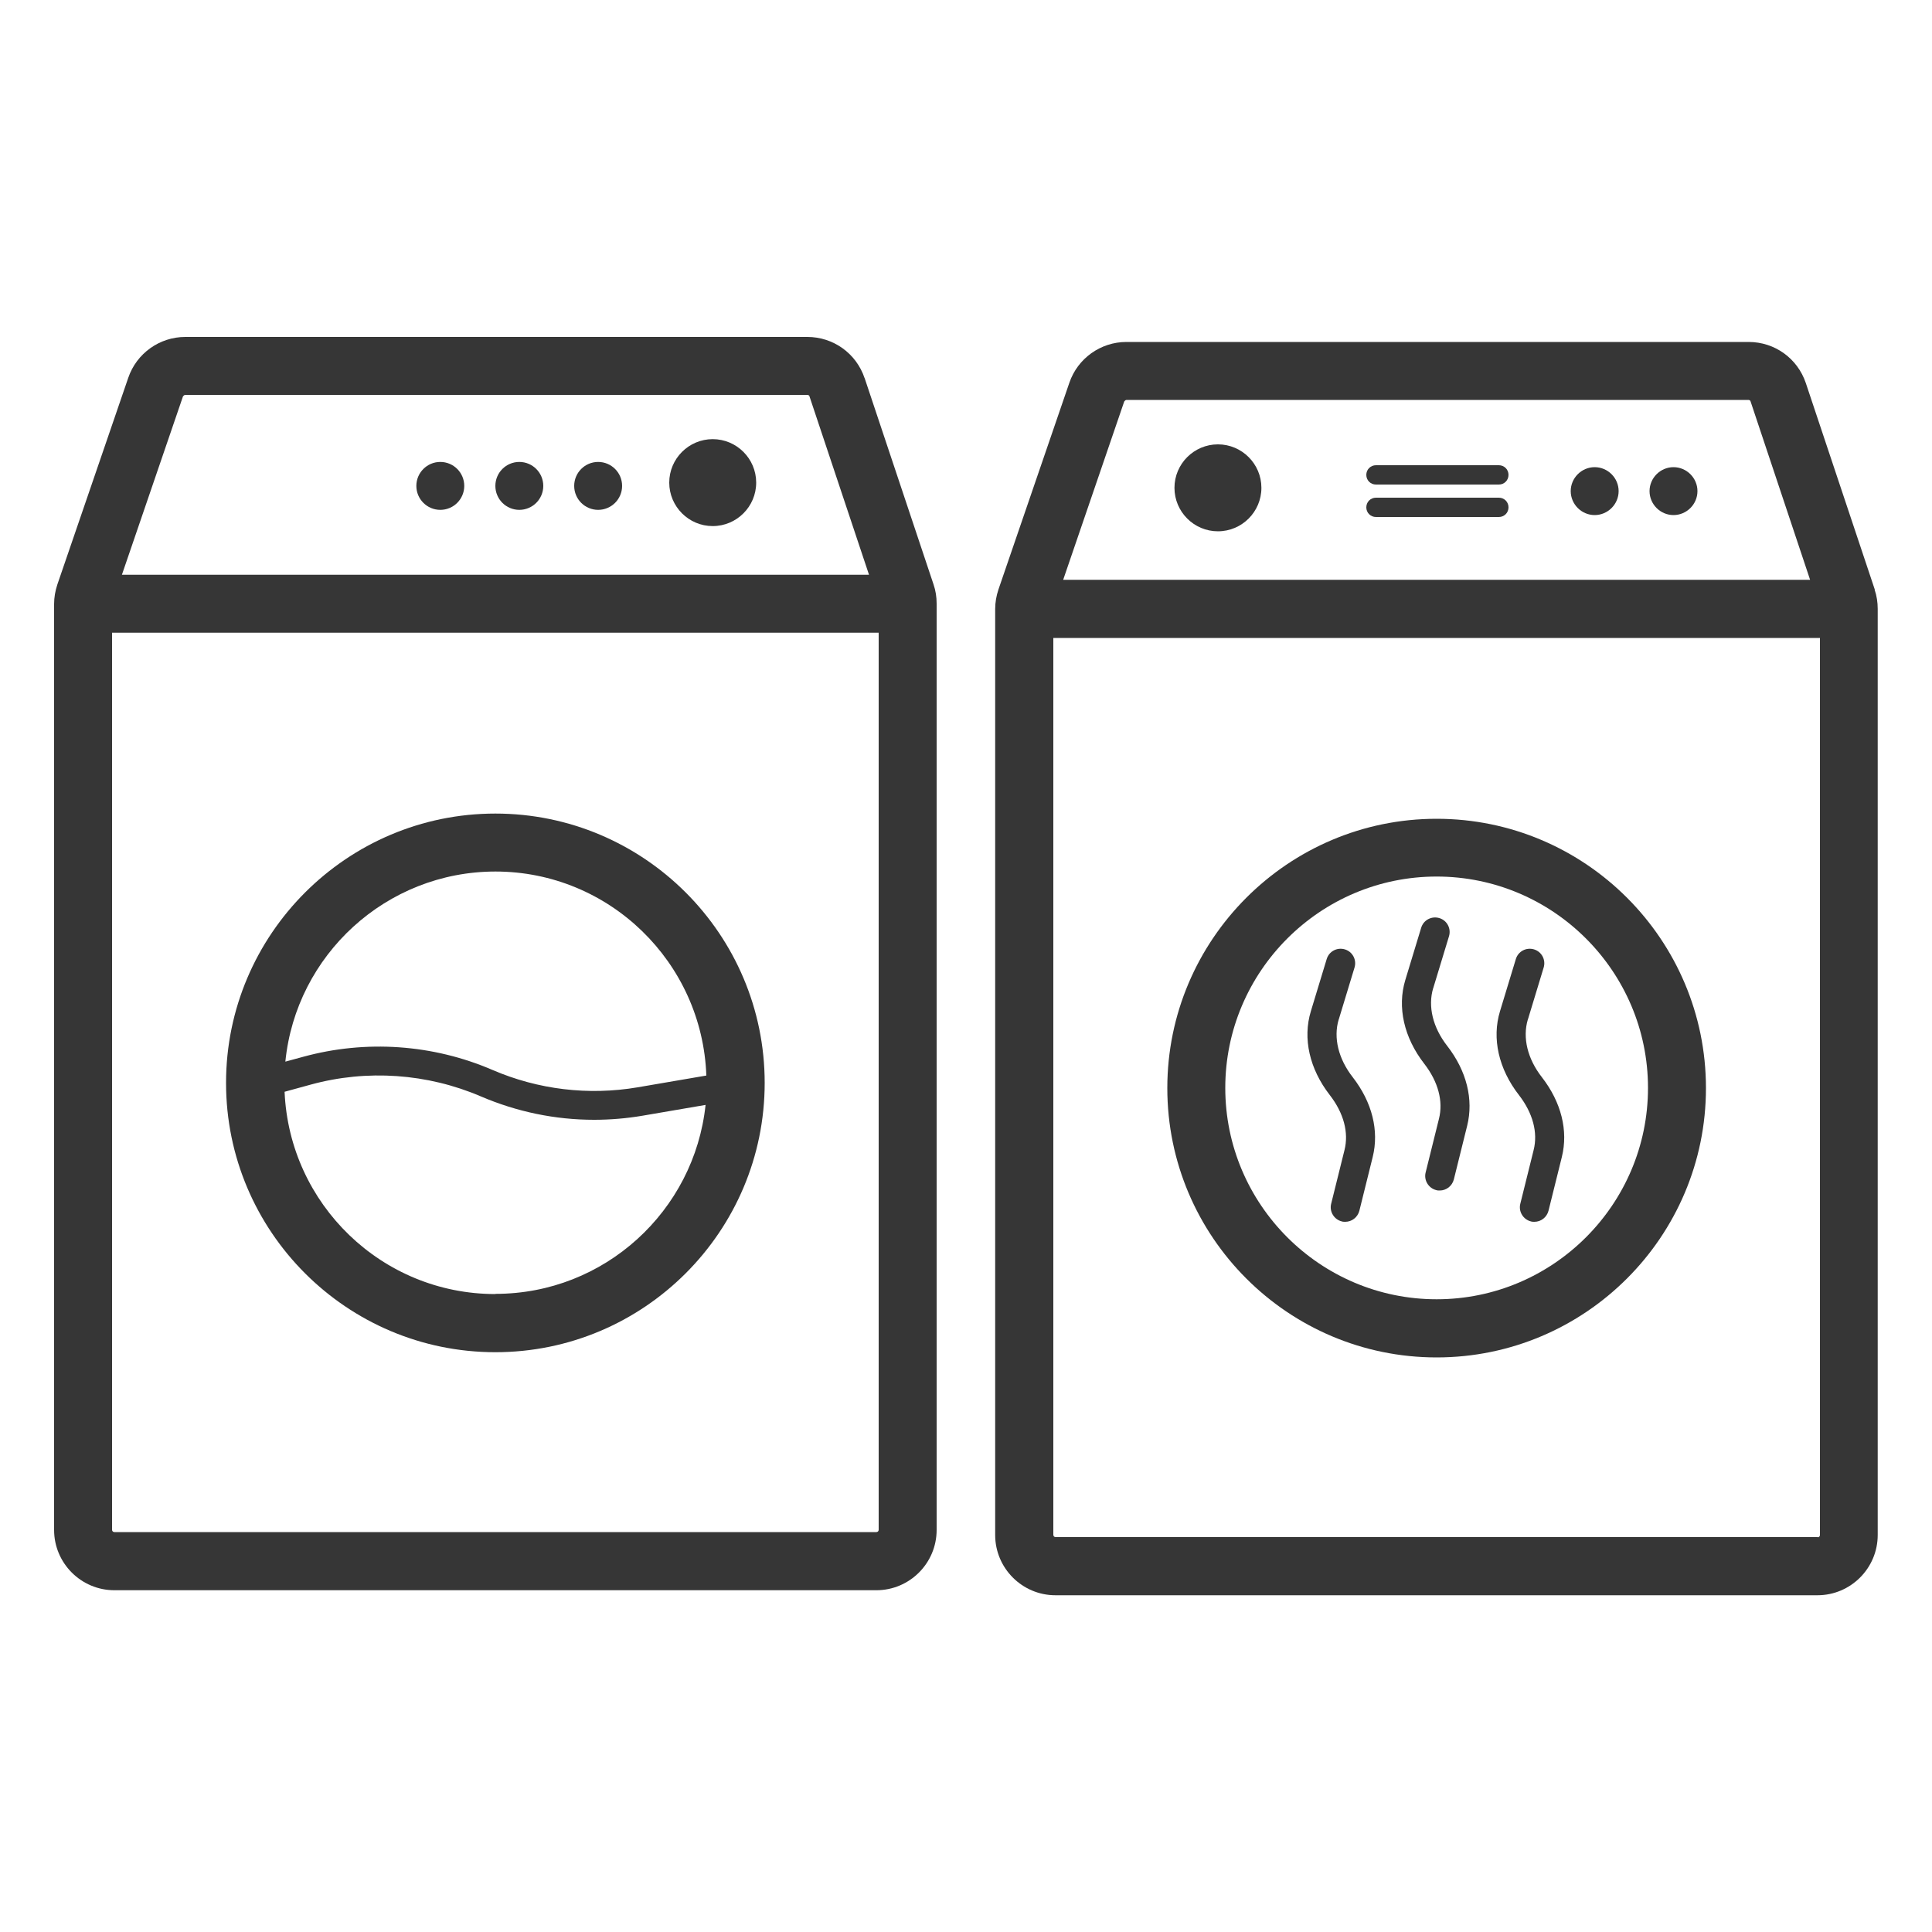 <?xml version="1.0" encoding="UTF-8"?><svg id="Layer_1" xmlns="http://www.w3.org/2000/svg" viewBox="0 0 100 100"><defs><style>.cls-1{fill:#363636;}</style></defs><path class="cls-1" d="M97.04,30.52l-3.57-10.69c-.43-1.28-1.61-2.13-2.96-2.13H58.3c-1.33,0-2.52,.85-2.95,2.11l-3.67,10.7c-.11,.33-.17,.67-.17,1.01v47.93c0,1.72,1.4,3.12,3.12,3.12h39.44c1.72,0,3.12-1.4,3.12-3.12V31.51c0-.33-.05-.67-.16-.99Zm-38.85-9.74s.06-.08,.11-.08h32.2c.05,0,.1,.03,.11,.08l3.08,9.23H55.03l3.16-9.23Zm35.89,58.78H54.64c-.07,0-.12-.05-.12-.12V33.02h39.68v46.43c0,.07-.05,.12-.12,.12Z"/><path class="cls-1" d="M74.36,42.38c-7.68,0-13.94,6.25-13.94,13.94s6.25,13.94,13.94,13.94,13.94-6.25,13.94-13.94-6.25-13.94-13.94-13.94Zm0,24.87c-6.03,0-10.94-4.91-10.94-10.94s4.91-10.94,10.94-10.94,10.94,4.91,10.94,10.94-4.91,10.94-10.94,10.94Z"/><path class="cls-1" d="M63.04,27.5c1.24,0,2.25-1.01,2.25-2.25s-1.01-2.25-2.25-2.25-2.25,1.01-2.25,2.25,1.01,2.25,2.25,2.25Z"/><path class="cls-1" d="M86.62,26.66c.68,0,1.24-.56,1.24-1.24s-.56-1.24-1.24-1.24-1.24,.56-1.24,1.24,.56,1.24,1.24,1.24Z"/><path class="cls-1" d="M82.54,26.66c.68,0,1.24-.56,1.24-1.24s-.56-1.24-1.24-1.24-1.24,.56-1.24,1.24,.56,1.24,1.24,1.24Z"/><path class="cls-1" d="M71.22,25.08h6.36c.28,0,.5-.22,.5-.5s-.22-.5-.5-.5h-6.36c-.28,0-.5,.22-.5,.5s.22,.5,.5,.5Z"/><path class="cls-1" d="M71.22,26.76h6.36c.28,0,.5-.22,.5-.5s-.22-.5-.5-.5h-6.36c-.28,0-.5,.22-.5,.5s.22,.5,.5,.5Z"/><path class="cls-1" d="M69.29,52.78l.82-2.7c.12-.4-.1-.82-.5-.94-.4-.12-.82,.1-.94,.5l-.82,2.7c-.43,1.41-.07,2.99,.98,4.34,.72,.93,.99,1.94,.76,2.85l-.69,2.78c-.1,.4,.15,.81,.55,.91,.06,.02,.12,.02,.18,.02,.34,0,.64-.23,.73-.57l.69-2.78c.34-1.37-.03-2.84-1.03-4.13-.75-.96-1.01-2.05-.73-2.99Z"/><path class="cls-1" d="M79.08,52.78l.82-2.7c.12-.4-.1-.82-.5-.94-.4-.12-.82,.1-.94,.5l-.82,2.7c-.43,1.41-.07,2.99,.98,4.34,.72,.93,.99,1.94,.76,2.85l-.69,2.78c-.1,.4,.15,.81,.55,.91,.06,.02,.12,.02,.18,.02,.34,0,.64-.23,.73-.57l.69-2.78c.34-1.37-.03-2.84-1.03-4.13-.75-.96-1.01-2.05-.73-2.99Z"/><path class="cls-1" d="M74.18,51.16l.82-2.7c.12-.4-.1-.82-.5-.94-.4-.12-.82,.1-.94,.5l-.82,2.7c-.43,1.41-.07,2.99,.98,4.34,.72,.93,.99,1.94,.76,2.85l-.69,2.78c-.1,.4,.15,.81,.55,.91,.06,.02,.12,.02,.18,.02,.34,0,.64-.23,.73-.57l.69-2.78c.34-1.37-.03-2.84-1.03-4.13-.75-.96-1.01-2.05-.73-2.99Z"/><path class="cls-1" d="M44.75,19.57c-.43-1.28-1.62-2.13-2.96-2.13H9.59c-1.33,0-2.52,.85-2.95,2.11l-3.67,10.7c-.11,.33-.17,.67-.17,1.01v47.93c0,1.72,1.4,3.12,3.12,3.12H45.36c1.72,0,3.12-1.4,3.12-3.12V31.24c0-.34-.05-.67-.16-.99l-3.57-10.69Zm-35.28,.95s.06-.08,.11-.08H41.79c.05,0,.1,.03,.11,.08l3.08,9.23H6.31l3.16-9.23Zm35.89,58.78H5.92c-.07,0-.12-.05-.12-.12V32.75H45.48v46.43c0,.07-.05,.12-.12,.12Z"/><path class="cls-1" d="M25.64,42.11c-7.68,0-13.94,6.25-13.94,13.94s6.25,13.94,13.94,13.94,13.94-6.25,13.94-13.94-6.25-13.94-13.94-13.94Zm0,3c5.9,0,10.71,4.7,10.92,10.56l-3.56,.61c-2.54,.43-5.14,.12-7.51-.9-3.08-1.33-6.56-1.57-9.8-.68l-.92,.25c.55-5.52,5.22-9.84,10.88-9.84Zm0,21.87c-5.87,0-10.66-4.65-10.91-10.47l1.35-.37c2.91-.8,6.04-.58,8.81,.61,1.87,.8,3.85,1.21,5.86,1.21,.83,0,1.67-.07,2.5-.21l3.27-.56c-.58,5.49-5.23,9.78-10.87,9.78Z"/><path class="cls-1" d="M36.89,27.23c1.24,0,2.25-1.01,2.25-2.25s-1.01-2.25-2.25-2.25-2.25,1.01-2.25,2.25,1.01,2.25,2.25,2.25Z"/><circle class="cls-1" cx="30.96" cy="25.15" r="1.24"/><circle class="cls-1" cx="26.88" cy="25.15" r="1.24"/><circle class="cls-1" cx="22.79" cy="25.15" r="1.24"/></svg>